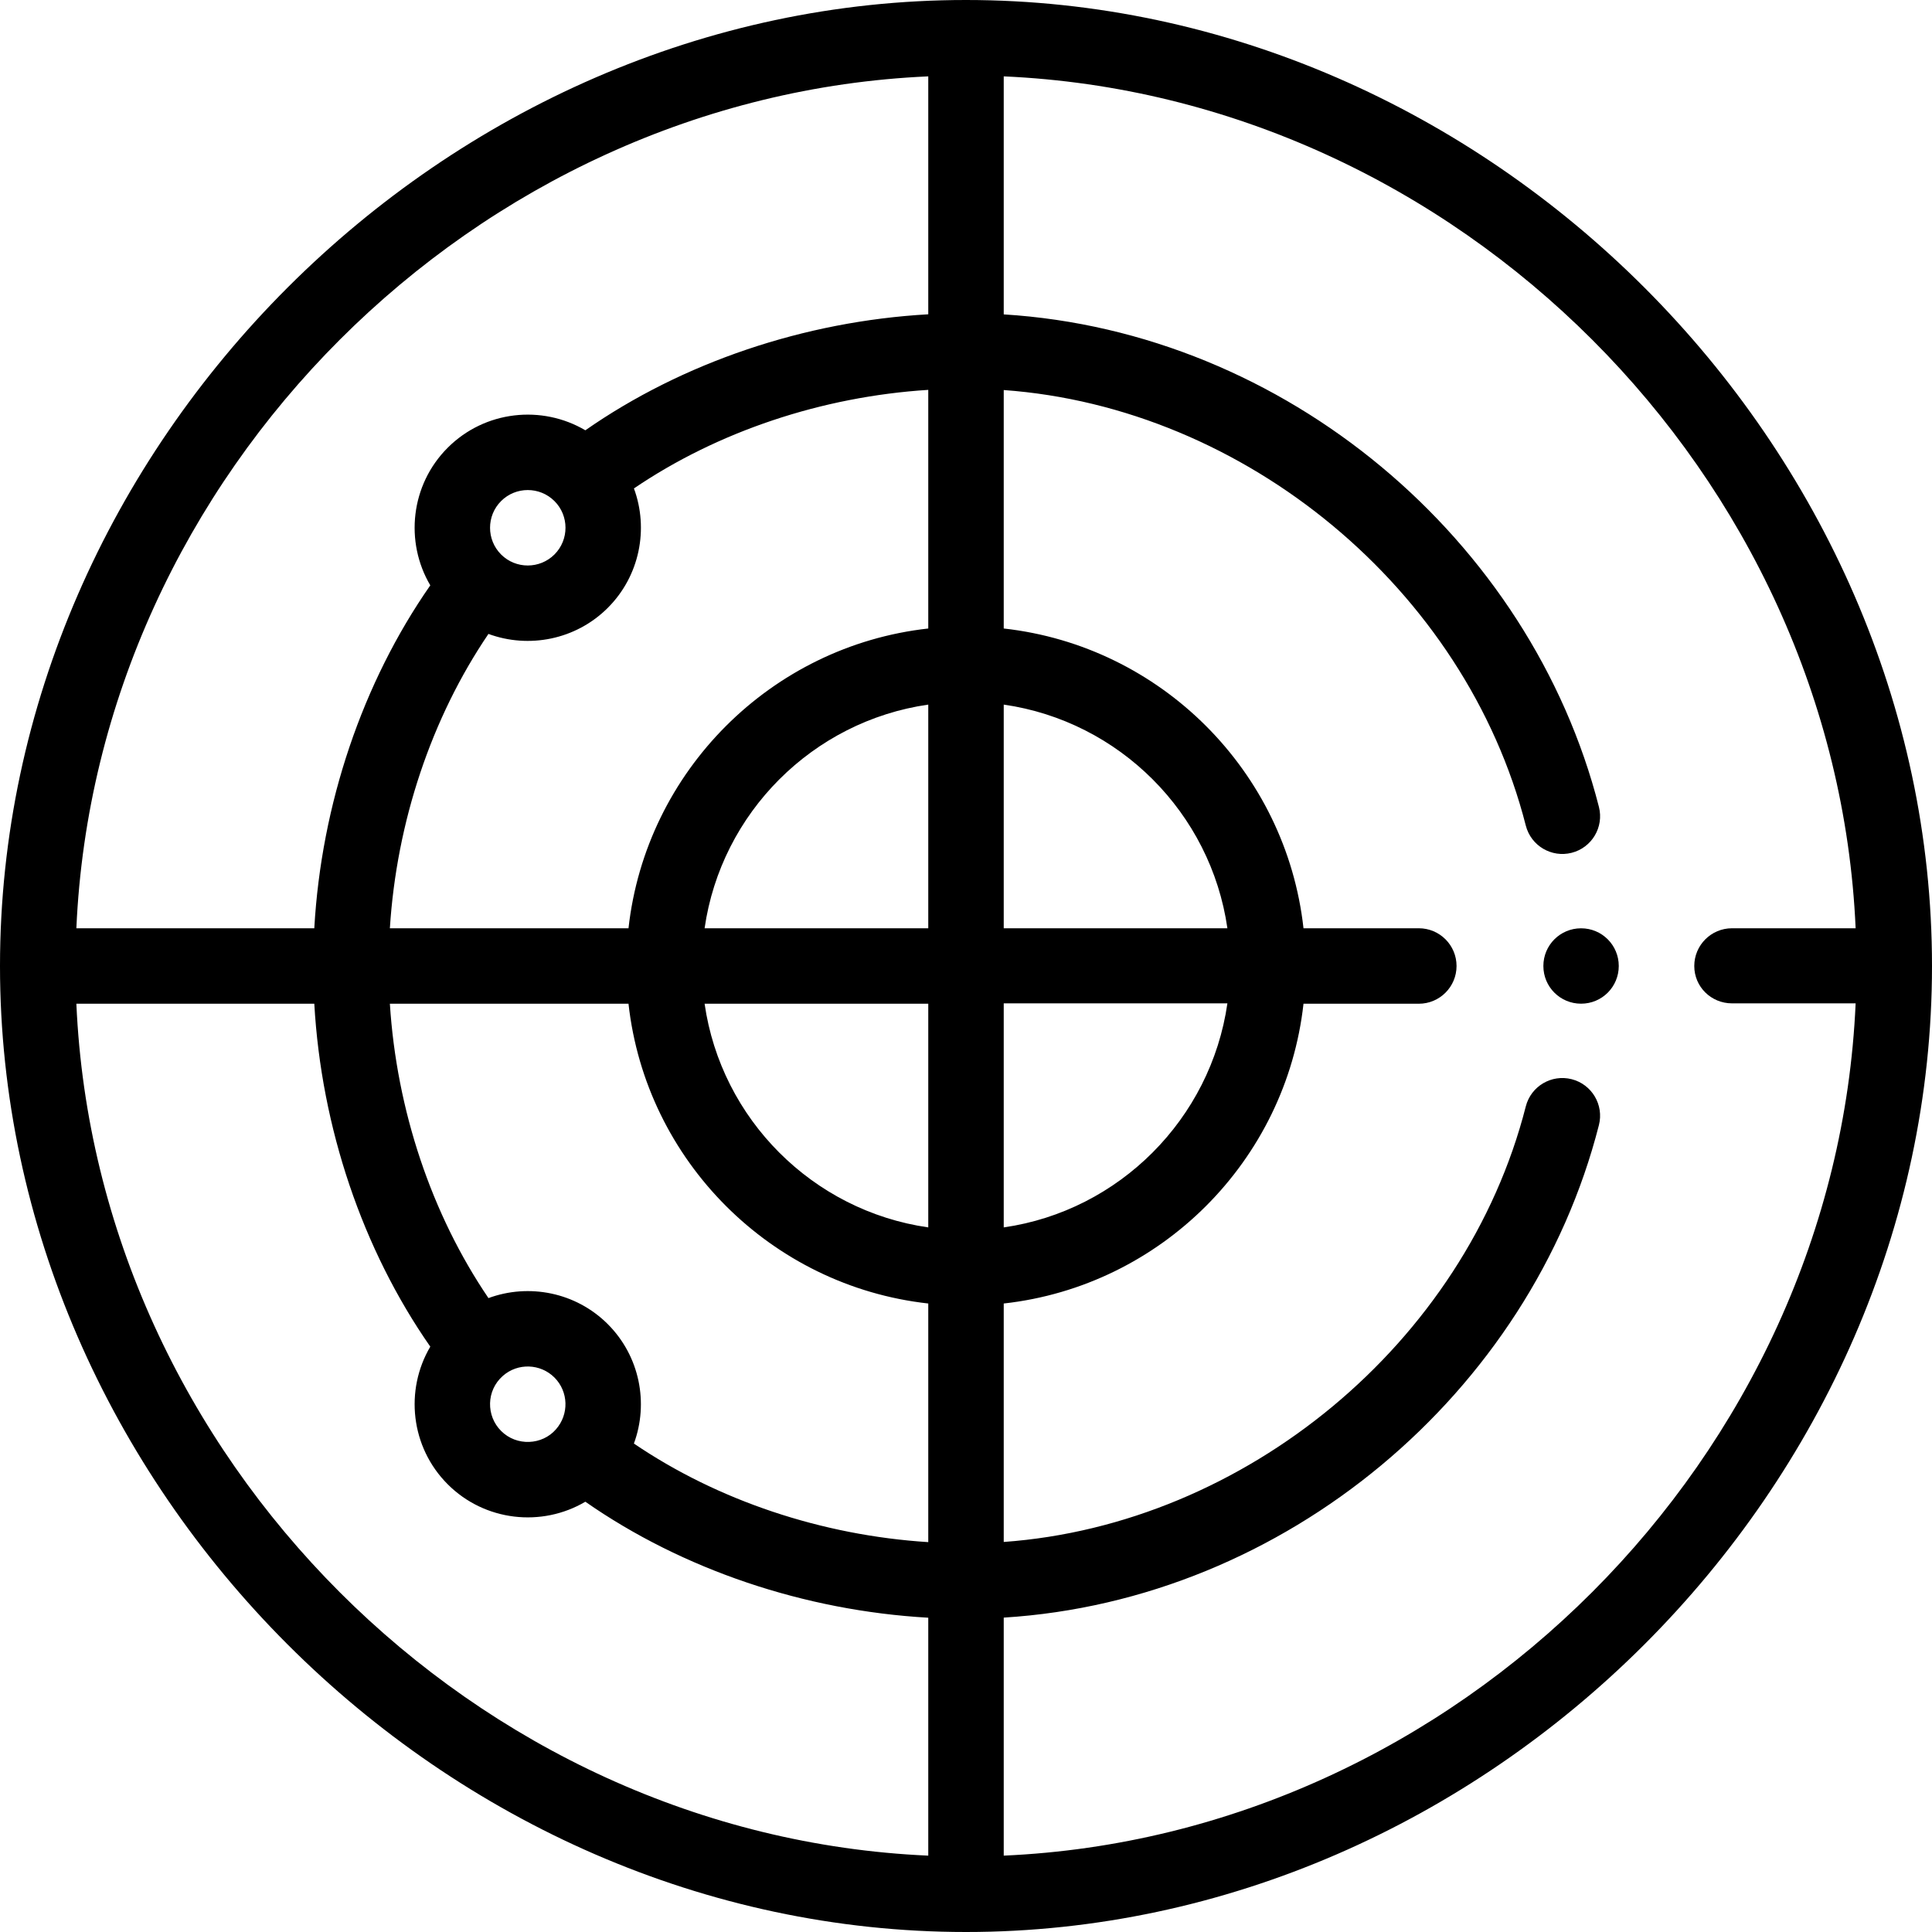 <?xml version="1.0" encoding="iso-8859-1"?>
<!-- Generator: Adobe Illustrator 19.0.0, SVG Export Plug-In . SVG Version: 6.00 Build 0)  -->
<svg version="1.1" id="Capa_1" xmlns="http://www.w3.org/2000/svg" xmlns:xlink="http://www.w3.org/1999/xlink" x="0px" y="0px"
	 viewBox="0 0 512 512" style="enable-background:new 0 0 512 512;" xml:space="preserve">
<g>
	<g>
		<path d="M419,246.01c-5.53,0-9.99,4.452-9.99,9.99c0,5.535,4.454,9.987,9.99,9.987c5.535,0,9.99-4.452,9.99-9.987
			C428.99,250.47,424.538,246.01,419,246.01z"/>
	</g>
</g>
<g>
	<g>
		<path d="M256,0C118.098,0,0,117.693,0,256c0,137.913,117.702,256,256,256c137.902,0,256-117.693,256-256
			C512,118.087,394.298,0,256,0z M246,491.764C125.814,486.458,25.542,386.186,20.238,266h63.054
			c1.858,32.821,12.771,65.112,30.739,90.877c-6.789,11.506-5.25,26.605,4.618,36.475c9.809,9.808,24.893,11.451,36.474,4.619
			c25.765,17.968,58.056,28.88,90.877,30.739V491.764z M133.253,364.632c3.969-3.51,9.981-3.27,13.681,0.425
			c3.729,3.734,3.92,9.747,0.39,13.74c-3.62,4.162-10.378,4.567-14.532,0.412C128.801,375.218,128.839,368.527,133.253,364.632z
			 M246,408.68c-28.176-1.784-55.783-11.027-78.009-26.127c3.939-10.684,1.581-23.132-6.915-31.638
			c-8.499-8.489-20.947-10.844-31.629-6.906c-15.1-22.226-24.343-49.833-26.127-78.009h63.239v0
			c4.626,41.652,37.789,74.815,79.441,79.441V408.68z M246,325.274c-30.609-4.399-54.875-28.666-59.274-59.274H246V325.274z
			 M246,246h-59.274c4.399-30.608,28.666-54.875,59.274-59.274V246z M246,166.558c-41.652,4.626-74.815,37.789-79.441,79.441H103.32
			c1.784-28.173,11.026-55.778,26.123-78.003c10.659,3.93,23.118,1.593,31.642-6.92c8.497-8.507,10.849-20.968,6.915-31.636
			c22.224-15.096,49.828-24.337,78-26.121V166.558z M132.791,132.792c3.887-3.889,10.238-3.907,14.153,0.005
			c3.865,3.851,3.916,10.216-0.001,14.138c-3.903,3.898-10.25,3.907-14.148,0.009C128.895,143.039,128.893,136.69,132.791,132.792z
			 M246,83.292c-32.821,1.858-65.112,12.771-90.877,30.739c-11.507-6.788-26.605-5.248-36.474,4.618
			c-9.868,9.868-11.408,24.966-4.618,36.474C96.062,180.887,85.149,213.179,83.291,246H20.238
			C25.542,125.814,125.814,25.542,246,20.238V83.292z M266,186.726c30.609,4.399,54.875,28.666,59.274,59.274H266V186.726z
			 M266,265.9h59.274c-4.399,30.608-28.666,54.975-59.274,59.374V265.9z M266,491.762v-63.078
			c74.579-4.619,139.605-59.491,157.729-130.521c1.366-5.352-1.866-10.797-7.217-12.162c-5.354-1.367-10.797,1.865-12.162,7.217
			C388.34,355.965,329.915,404.039,266,408.635v-63.194c41.652-4.626,74.815-37.789,79.441-79.441H376c5.523,0,10-4.478,10-10
			c0-5.522-4.477-10-10-10h-30.559c-4.626-41.652-37.789-74.815-79.441-79.441v-63.194c63.915,4.596,122.34,52.67,138.351,115.417
			c1.371,5.374,6.835,8.578,12.162,7.217c5.351-1.365,8.583-6.811,7.217-12.162C405.622,142.874,340.651,87.939,266,83.316V20.238
			C386.186,25.542,486.458,125.814,491.762,246H459c-5.523,0-10,4.478-10,10c0,5.522,4.477,9.9,10,9.9h32.762
			C486.458,386.086,386.186,486.458,266,491.762z"/>
	</g>
</g>
<g>
</g>
<g>
</g>
<g>
</g>
<g>
</g>
<g>
</g>
<g>
</g>
<g>
</g>
<g>
</g>
<g>
</g>
<g>
</g>
<g>
</g>
<g>
</g>
<g>
</g>
<g>
</g>
<g>
</g>
</svg>
